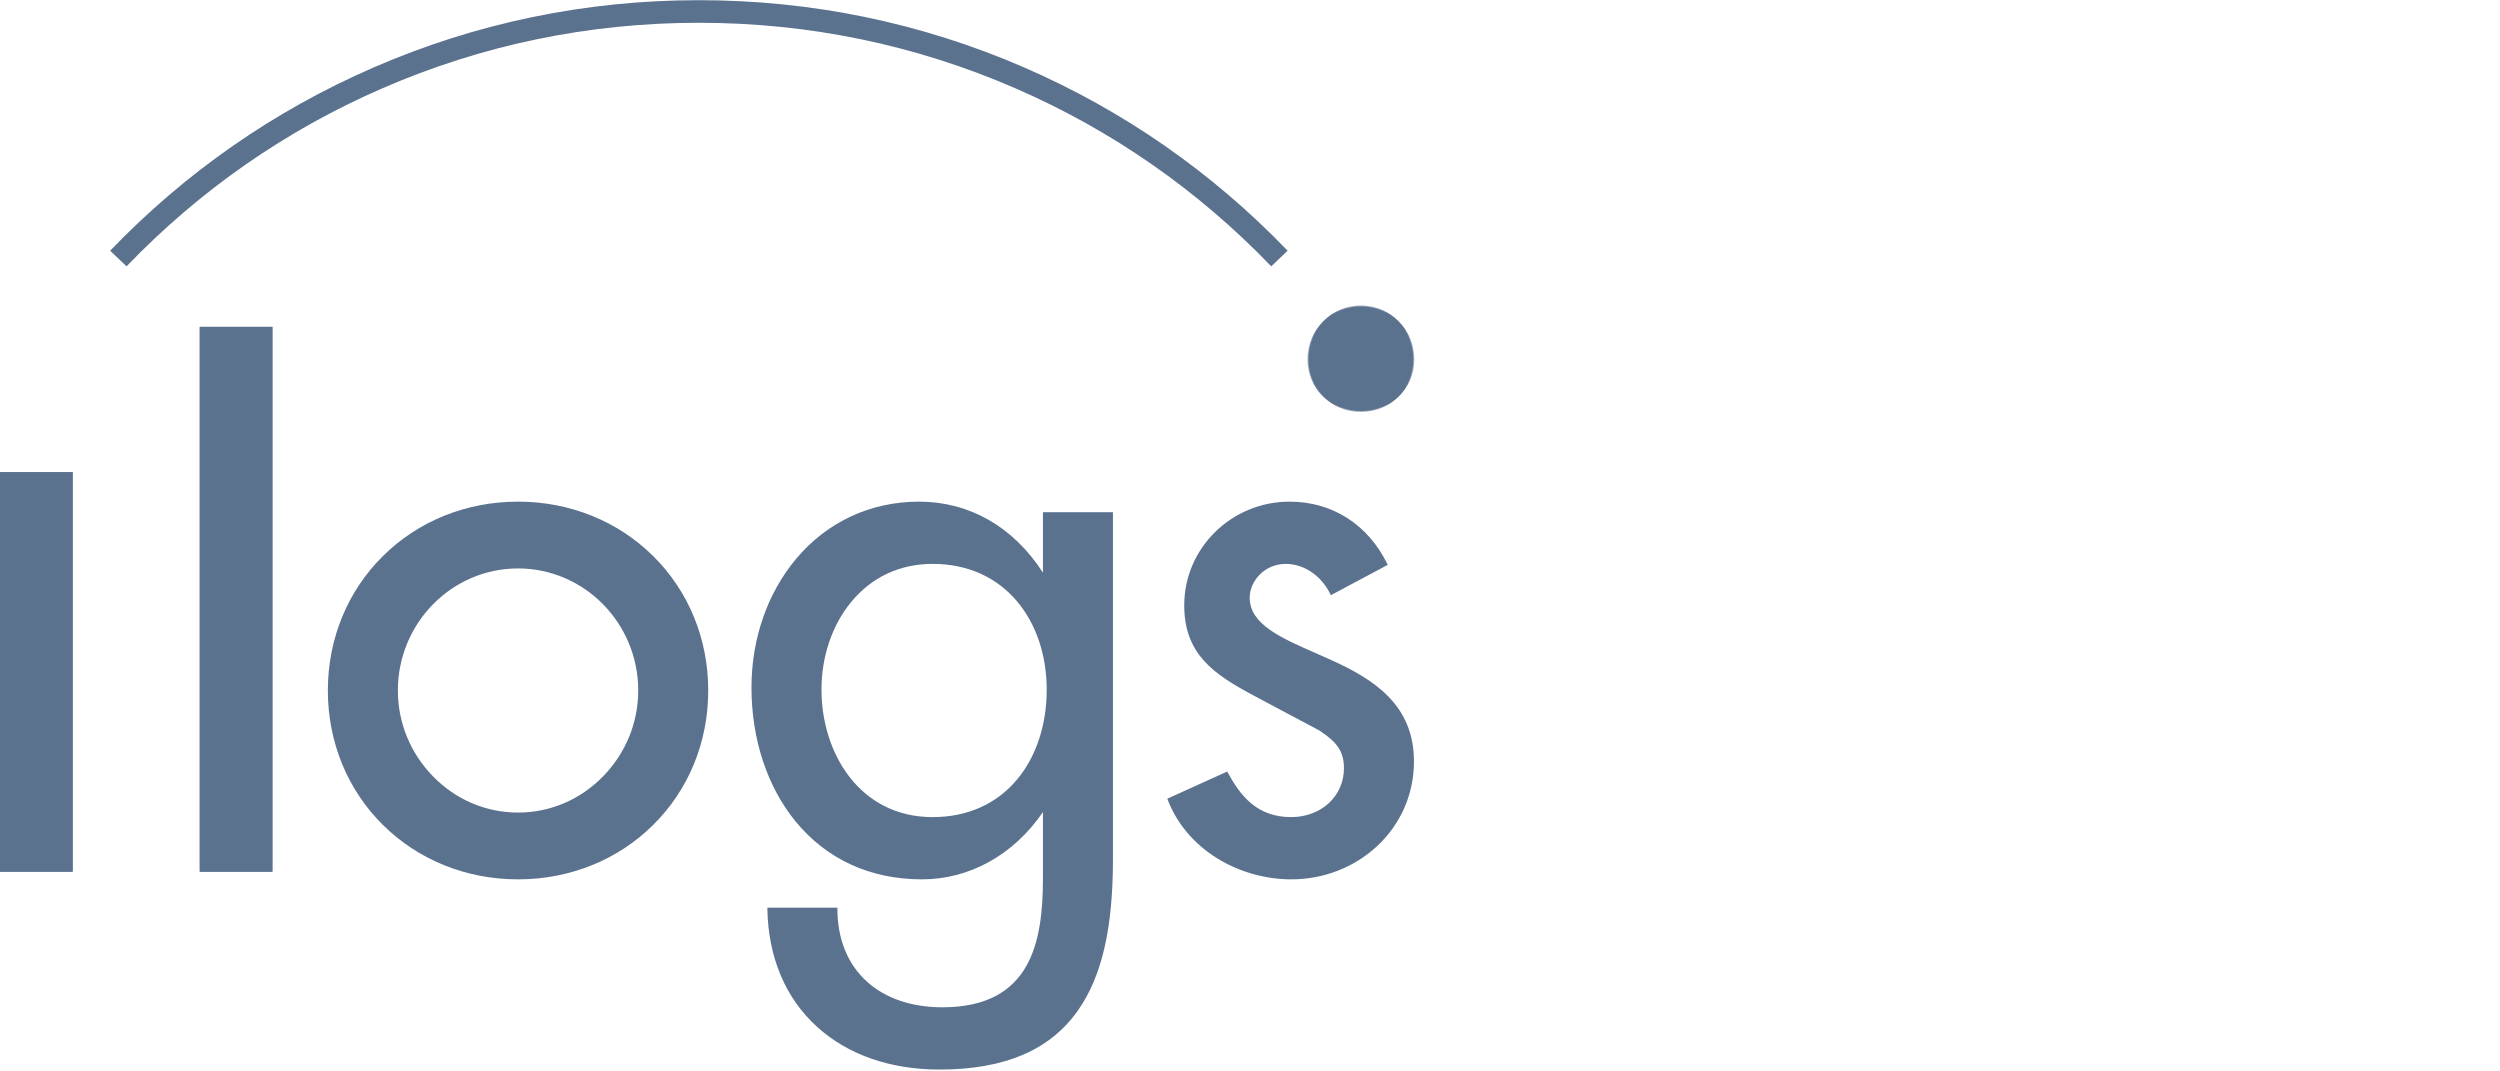 <?xml version="1.0" encoding="UTF-8"?>
<svg width="140px" height="60px" viewBox="0 0 140 60" version="1.1" xmlns="http://www.w3.org/2000/svg" xmlns:xlink="http://www.w3.org/1999/xlink">
    <title>im/logo-partner/ilogs</title>
    <defs>
        <polygon id="path-1" points="0.061 0.022 6.045 0.022 6.045 5.988 0.061 5.988"></polygon>
    </defs>
    <g id="im/logo-partner/ilogs" stroke="none" stroke-width="1" fill="none" fill-rule="evenodd">
        <g id="Group-25">
            <polygon id="Fill-1" fill="#5B728F" points="0 48.814 4.068 48.814 4.068 26.441 0 26.441"></polygon>
            <path d="M0,48.814 L4.068,48.814 L4.068,26.441 L0,26.441 L0,48.814 Z M0.098,48.707 L3.969,48.707 L3.969,26.547 L0.098,26.547 L0.098,48.707 Z" id="Fill-2" fill="#5B728F"></path>
            <polygon id="Fill-3" fill="#5B728F" points="11.186 48.814 15.254 48.814 15.254 18.305 11.186 18.305"></polygon>
            <path d="M11.296,48.71 L15.145,48.71 L15.145,18.409 L11.296,18.409 L11.296,48.71 Z M11.186,48.814 L15.254,48.814 L15.254,18.305 L11.186,18.305 L11.186,48.814 Z" id="Fill-4" fill="#5B728F"></path>
            <g id="Group-24" transform="translate(6.102, 0)">
                <path d="M22.908,31.779 C26.681,31.779 29.691,34.906 29.691,38.668 C29.691,42.387 26.681,45.557 22.908,45.557 C19.136,45.557 16.126,42.387 16.126,38.668 C16.126,34.906 19.136,31.779 22.908,31.779 M22.908,28.144 C16.974,28.144 12.311,32.709 12.311,38.668 C12.311,44.627 16.974,49.191 22.908,49.191 C28.843,49.191 33.506,44.627 33.506,38.668 C33.506,32.709 28.843,28.144 22.908,28.144" id="Fill-5" fill="#5B728F"></path>
                <path d="M22.908,31.832 C19.198,31.832 16.179,34.898 16.179,38.668 C16.179,40.466 16.875,42.171 18.14,43.47 C19.417,44.782 21.11,45.504 22.908,45.504 C24.706,45.504 26.4,44.782 27.676,43.47 C28.941,42.171 29.638,40.466 29.638,38.668 C29.638,34.898 26.619,31.832 22.908,31.832 M22.908,45.61 C21.081,45.61 19.361,44.876 18.064,43.544 C16.78,42.225 16.073,40.493 16.073,38.668 C16.073,34.84 19.139,31.726 22.908,31.726 C26.677,31.726 29.744,34.84 29.744,38.668 C29.744,40.493 29.036,42.225 27.752,43.544 C26.455,44.876 24.735,45.61 22.908,45.61 M22.908,28.197 C20.045,28.197 17.386,29.267 15.421,31.209 C13.449,33.158 12.364,35.807 12.364,38.668 C12.364,41.528 13.449,44.177 15.421,46.127 C17.386,48.069 20.045,49.139 22.908,49.139 C25.772,49.139 28.431,48.069 30.395,46.127 C32.367,44.178 33.453,41.529 33.453,38.668 C33.453,35.807 32.367,33.158 30.395,31.209 C28.431,29.267 25.772,28.197 22.908,28.197 M22.908,49.244 C20.016,49.244 17.331,48.164 15.347,46.202 C13.355,44.232 12.258,41.557 12.258,38.668 C12.258,35.779 13.355,33.104 15.347,31.134 C17.331,29.172 20.016,28.092 22.908,28.092 C25.8,28.092 28.485,29.172 30.47,31.134 C32.462,33.104 33.559,35.779 33.559,38.668 C33.559,41.557 32.462,44.232 30.47,46.202 C28.486,48.164 25.8,49.244 22.908,49.244" id="Fill-7" fill="#5B728F"></path>
                <path d="M56.17,28.736 L52.355,28.736 L52.355,32.117 L52.27,32.117 C50.701,29.666 48.327,28.144 45.36,28.144 C39.637,28.144 36.034,33.089 36.034,38.499 C36.034,44.162 39.425,49.191 45.53,49.191 C48.327,49.191 50.743,47.67 52.27,45.43 L52.355,45.43 L52.355,49.191 C52.355,53.249 51.38,56.461 46.674,56.461 C43.198,56.461 40.739,54.432 40.739,50.882 L36.924,50.882 C37.009,56.461 40.994,59.842 46.505,59.842 C54.22,59.842 56.17,54.939 56.17,48.135 L56.17,28.736 Z M46.123,45.81 C42.096,45.81 39.849,42.345 39.849,38.626 C39.849,34.949 42.181,31.526 46.123,31.526 C50.235,31.526 52.567,34.78 52.567,38.626 C52.567,42.514 50.277,45.81 46.123,45.81 L46.123,45.81 Z" id="Fill-9" fill="#5B728F"></path>
                <path d="M46.123,31.578 C44.282,31.578 42.7,32.322 41.549,33.73 C40.487,35.029 39.902,36.767 39.902,38.626 C39.902,42.17 42.039,45.758 46.123,45.758 C48.07,45.758 49.709,45.026 50.862,43.642 C51.927,42.364 52.514,40.582 52.514,38.626 C52.514,36.697 51.922,34.936 50.846,33.667 C49.688,32.301 48.055,31.578 46.123,31.578 L46.123,31.578 Z M46.123,45.863 C41.969,45.863 39.796,42.222 39.796,38.626 C39.796,36.743 40.39,34.981 41.467,33.663 C42.639,32.23 44.249,31.473 46.123,31.473 C48.087,31.473 49.748,32.208 50.927,33.599 C52.018,34.887 52.62,36.672 52.62,38.626 C52.62,40.607 52.024,42.413 50.943,43.71 C49.77,45.119 48.103,45.863 46.123,45.863 L46.123,45.863 Z M36.978,50.935 C37.031,53.593 37.976,55.833 39.715,57.415 C41.423,58.968 43.77,59.789 46.505,59.789 C50.131,59.789 52.644,58.716 54.187,56.51 C55.504,54.627 56.117,51.966 56.117,48.135 L56.117,28.789 L52.408,28.789 L52.408,32.17 L52.241,32.17 L52.225,32.146 C50.596,29.599 48.158,28.197 45.36,28.197 C42.701,28.197 40.297,29.309 38.591,31.327 C36.976,33.238 36.087,35.785 36.087,38.499 C36.087,41.37 36.956,44.011 38.534,45.936 C40.251,48.031 42.671,49.139 45.53,49.139 C48.166,49.139 50.607,47.776 52.226,45.4 L52.242,45.377 L52.408,45.377 L52.408,49.191 C52.408,51.564 52.063,53.211 51.324,54.376 C50.41,55.814 48.889,56.514 46.674,56.514 C44.919,56.514 43.43,56.005 42.368,55.042 C41.279,54.055 40.698,52.636 40.687,50.935 L36.978,50.935 Z M46.505,59.895 C43.744,59.895 41.371,59.064 39.644,57.493 C37.871,55.88 36.913,53.594 36.871,50.883 L36.871,50.829 L40.792,50.829 L40.792,50.882 C40.792,52.576 41.362,53.987 42.439,54.964 C43.481,55.909 44.946,56.408 46.674,56.408 C51.633,56.408 52.302,52.76 52.302,49.191 L52.302,45.483 L52.298,45.483 C50.659,47.874 48.193,49.244 45.53,49.244 C42.638,49.244 40.19,48.123 38.452,46.002 C36.859,44.059 35.981,41.394 35.981,38.499 C35.981,35.76 36.879,33.189 38.51,31.259 C40.237,29.216 42.669,28.092 45.36,28.092 C48.186,28.092 50.649,29.502 52.299,32.064 L52.302,32.064 L52.302,28.683 L56.223,28.683 L56.223,48.135 C56.223,51.989 55.603,54.669 54.274,56.57 C52.709,58.807 50.168,59.895 46.505,59.895 L46.505,59.895 Z" id="Fill-11" fill="#5B728F"></path>
                <path d="M71.543,31.61 C70.483,29.455 68.534,28.144 66.117,28.144 C62.896,28.144 60.267,30.68 60.267,33.892 C60.267,36.597 61.878,37.696 64.082,38.879 L67.813,40.866 C68.703,41.457 69.212,41.965 69.212,43.021 C69.212,44.712 67.813,45.81 66.202,45.81 C64.379,45.81 63.404,44.754 62.599,43.275 L59.335,44.754 C60.395,47.543 63.32,49.191 66.202,49.191 C69.89,49.191 73.027,46.402 73.027,42.641 C73.027,39.513 70.78,38.076 68.449,37.02 C66.117,35.963 63.828,35.202 63.828,33.47 C63.828,32.371 64.846,31.526 65.905,31.526 C67.008,31.526 67.983,32.286 68.449,33.258 L71.543,31.61 Z" id="Fill-13" fill="#5B728F"></path>
                <path d="M59.402,44.781 C60.403,47.349 63.191,49.139 66.202,49.139 C67.998,49.139 69.689,48.482 70.961,47.288 C72.259,46.071 72.974,44.421 72.974,42.641 C72.974,39.554 70.789,38.138 68.427,37.068 C68.14,36.938 67.854,36.812 67.573,36.689 C65.535,35.795 63.775,35.024 63.775,33.47 C63.775,32.387 64.751,31.473 65.905,31.473 C66.949,31.473 67.951,32.143 68.472,33.186 L71.473,31.588 C70.395,29.432 68.445,28.197 66.117,28.197 C62.921,28.197 60.32,30.752 60.32,33.892 C60.32,36.585 61.962,37.681 64.108,38.833 L67.838,40.819 C68.765,41.435 69.265,41.967 69.265,43.021 C69.265,44.641 67.948,45.863 66.202,45.863 C64.243,45.863 63.298,44.658 62.576,43.343 L59.402,44.781 Z M66.202,49.244 C64.754,49.244 63.282,48.825 62.057,48.063 C60.754,47.254 59.796,46.116 59.285,44.773 L59.268,44.726 L62.622,43.206 L62.646,43.25 C63.355,44.552 64.276,45.758 66.202,45.758 C67.888,45.758 69.159,44.581 69.159,43.021 C69.159,42.009 68.696,41.516 67.784,40.909 L64.058,38.926 C61.88,37.757 60.215,36.643 60.215,33.892 C60.215,30.694 62.862,28.092 66.117,28.092 C68.504,28.092 70.499,29.366 71.591,31.587 L71.613,31.632 L68.425,33.331 L68.401,33.281 C67.905,32.247 66.925,31.578 65.905,31.578 C64.694,31.578 63.881,32.556 63.881,33.47 C63.881,34.955 65.612,35.714 67.616,36.592 C67.897,36.716 68.184,36.842 68.471,36.972 C70.865,38.057 73.08,39.494 73.08,42.641 C73.08,44.45 72.353,46.128 71.034,47.365 C69.741,48.577 68.025,49.244 66.202,49.244 L66.202,49.244 Z" id="Fill-15" fill="#5B728F"></path>
                <path d="M70.109,17.157 C68.497,17.157 67.17,18.48 67.17,20.135 C67.17,21.741 68.497,23.017 70.109,23.017 C71.721,23.017 73.048,21.741 73.048,20.135 C73.048,18.48 71.721,17.157 70.109,17.157" id="Fill-17" fill="#5B728F"></path>
                <g id="Group-21" transform="translate(67.056, 17.083)">
                    <mask id="mask-2" fill="white">
                        <use xlink:href="#path-1"></use>
                    </mask>
                    <g id="Clip-20"></g>
                    <path d="M3.053,0.127 C1.462,0.127 0.167,1.439 0.167,3.052 C0.167,4.613 1.462,5.882 3.053,5.882 C4.645,5.882 5.939,4.613 5.939,3.052 C5.939,1.439 4.645,0.127 3.053,0.127 M3.053,5.988 C1.403,5.988 0.061,4.671 0.061,3.052 C0.061,1.381 1.403,0.022 3.053,0.022 C4.703,0.022 6.045,1.381 6.045,3.052 C6.045,4.671 4.703,5.988 3.053,5.988" id="Fill-19" fill="#5B728F" mask="url(#mask-2)"></path>
                </g>
                <path d="M65.087,14.916 C60.987,10.649 56.165,7.294 50.756,4.943 C45.157,2.51 39.195,1.276 33.035,1.276 C26.876,1.276 20.914,2.51 15.315,4.943 C9.906,7.294 5.084,10.649 0.984,14.916 L0.067,14.04 C4.284,9.652 9.244,6.201 14.807,3.783 C20.567,1.28 26.7,0.01 33.035,0.01 C39.371,0.01 45.504,1.28 51.264,3.783 C56.827,6.201 61.786,9.652 66.004,14.04 L65.087,14.916 Z" id="Fill-22" fill="#5B728F"></path>
            </g>
        </g>
    </g>
</svg>